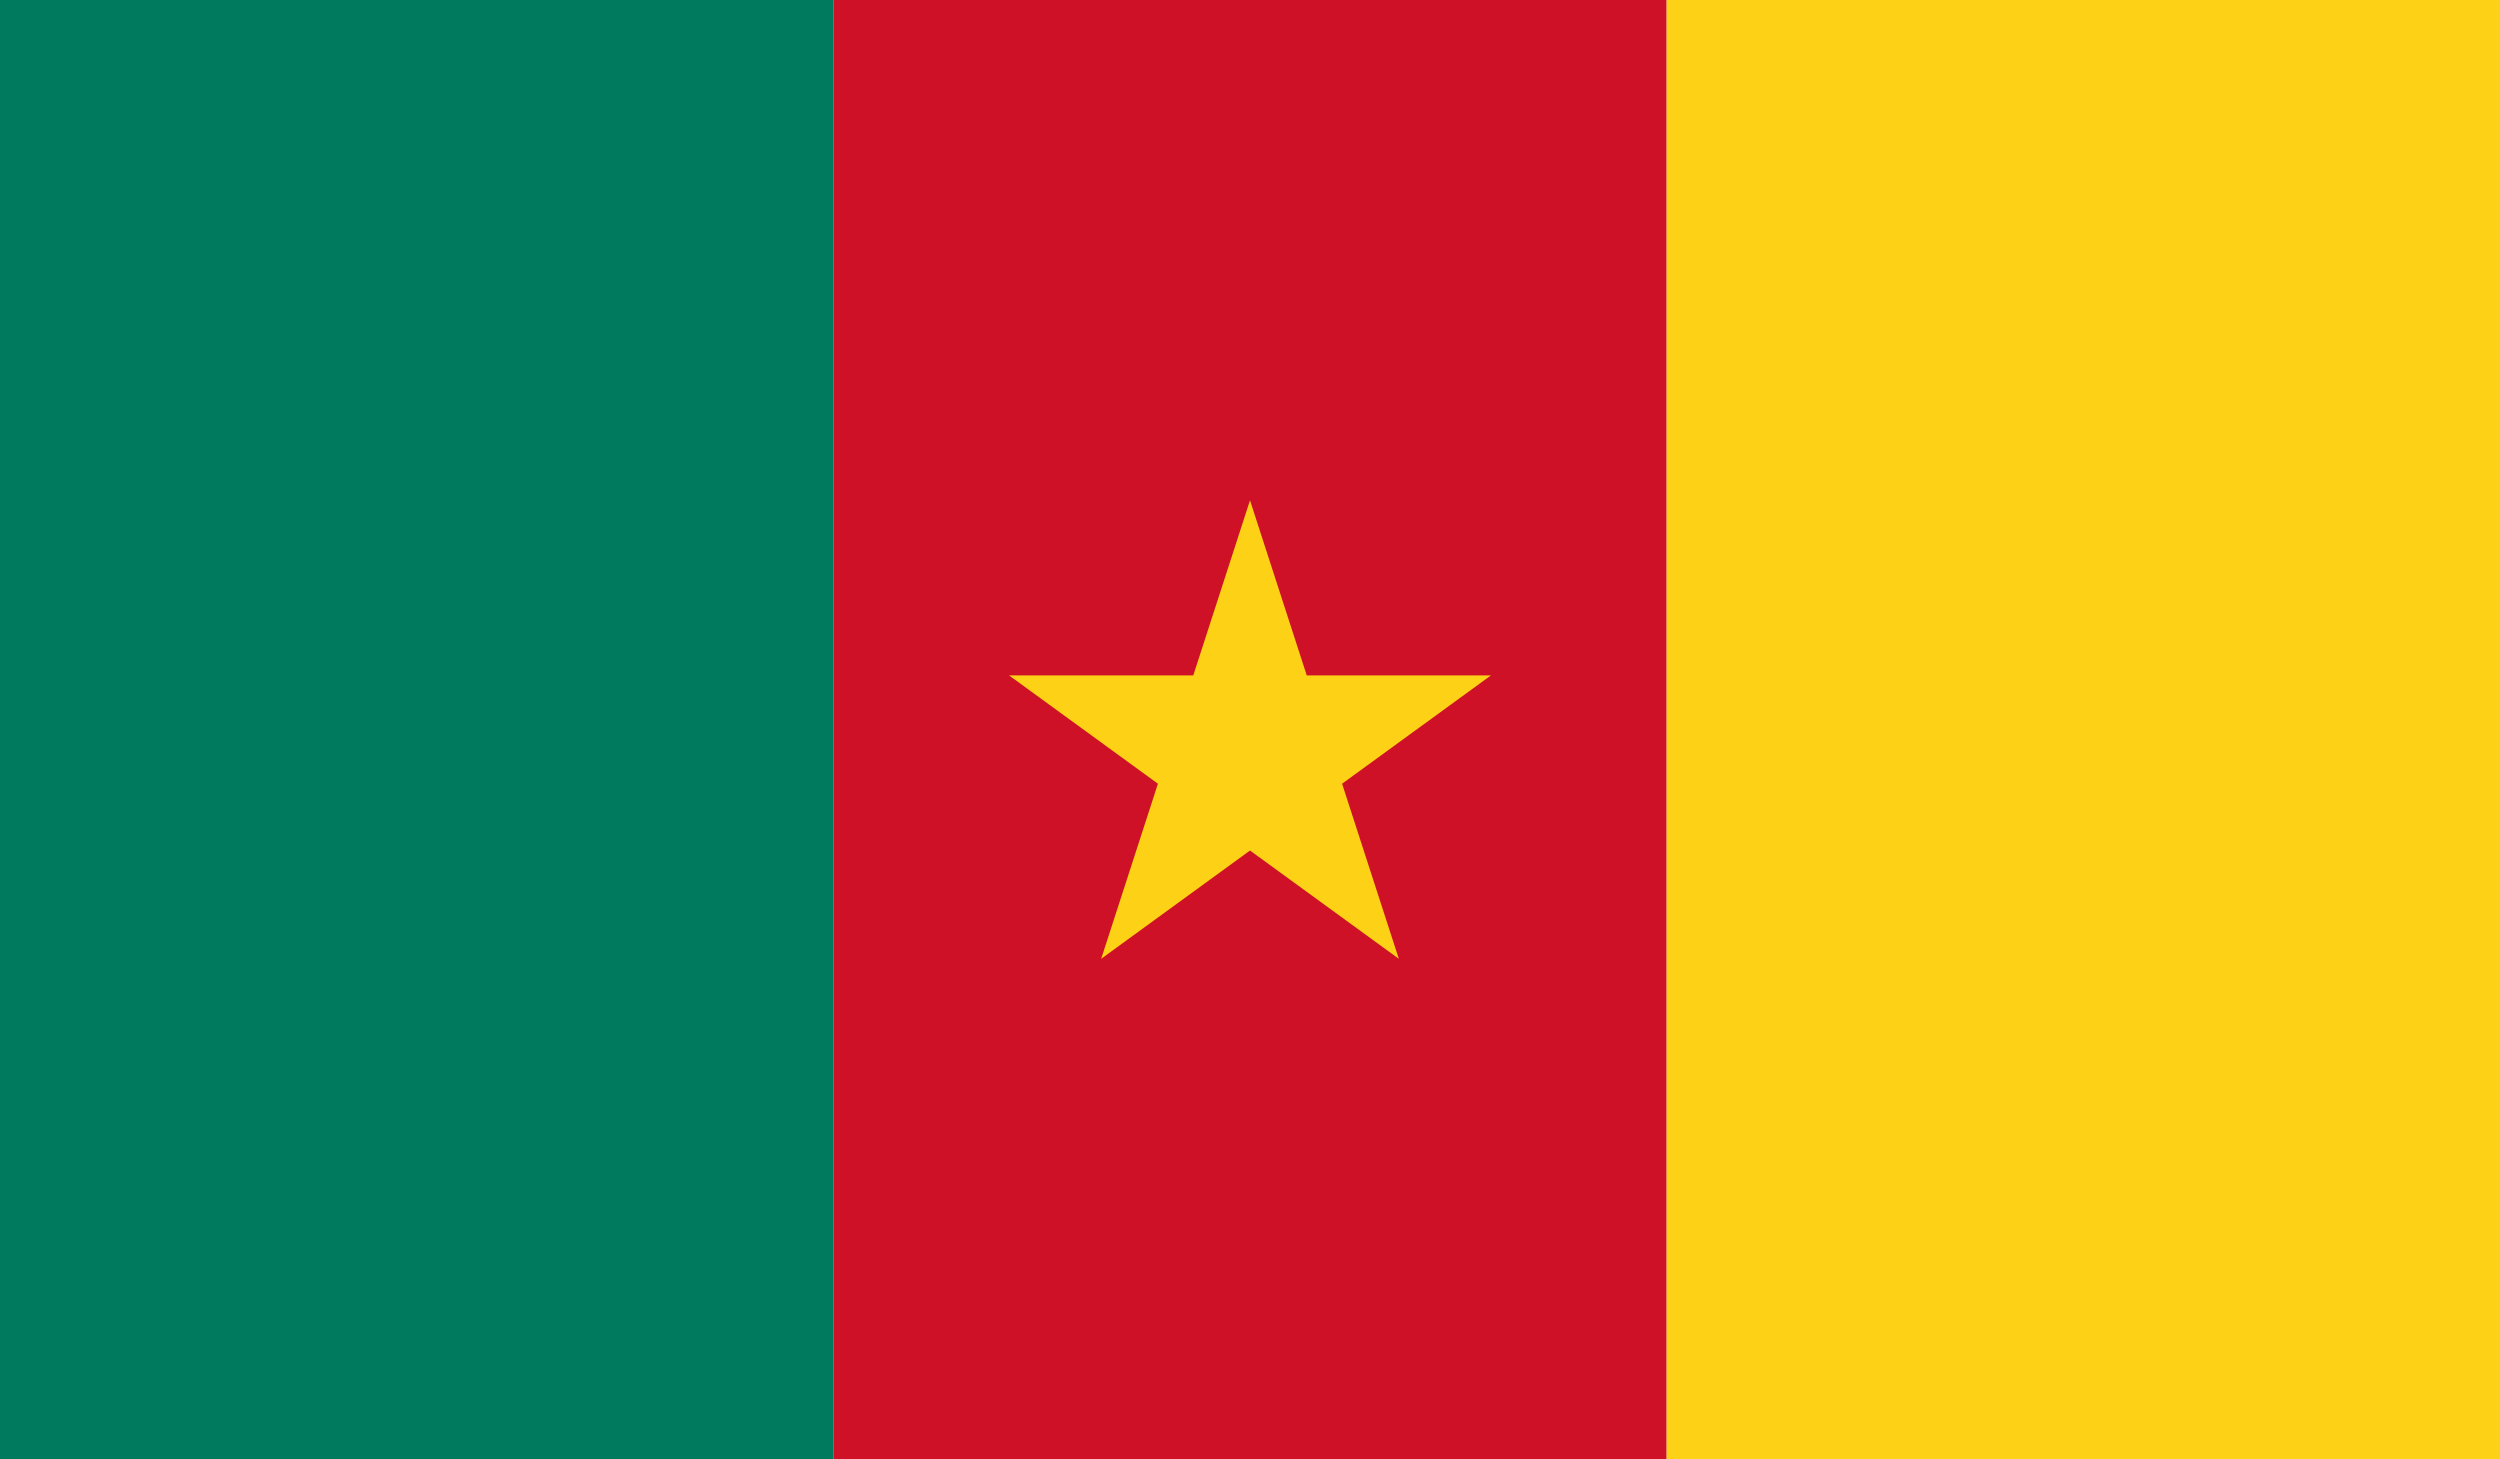 <?xml version="1.0" encoding="utf-8"?>
<!-- Generator: Adobe Illustrator 22.1.0, SVG Export Plug-In . SVG Version: 6.00 Build 0)  -->
<svg version="1.1" id="Layer_1" xmlns="http://www.w3.org/2000/svg" xmlns:xlink="http://www.w3.org/1999/xlink" x="0px" y="0px"
	 viewBox="0 0 771 450" style="enable-background:new 0 0 771 450;" xml:space="preserve">
<style type="text/css">
	.st0{fill:#007A5E;}
	.st1{fill:#CE1126;}
	.st2{fill:#FCD116;}
</style>
<g>
	<rect id="_x34__1_" class="st0" width="257" height="450"/>
	<rect id="_x33__1_" x="257" class="st1" width="257" height="450"/>
	<rect id="_x32__1_" x="514" class="st2" width="257" height="450"/>
</g>
<polygon id="_x31__1_" class="st2" points="311.2,208.3 357.1,241.7 339.6,295.7 385.5,262.3 431.4,295.7 413.9,241.7 459.8,208.3 
	403,208.3 385.5,154.3 368,208.3 "/>
</svg>
